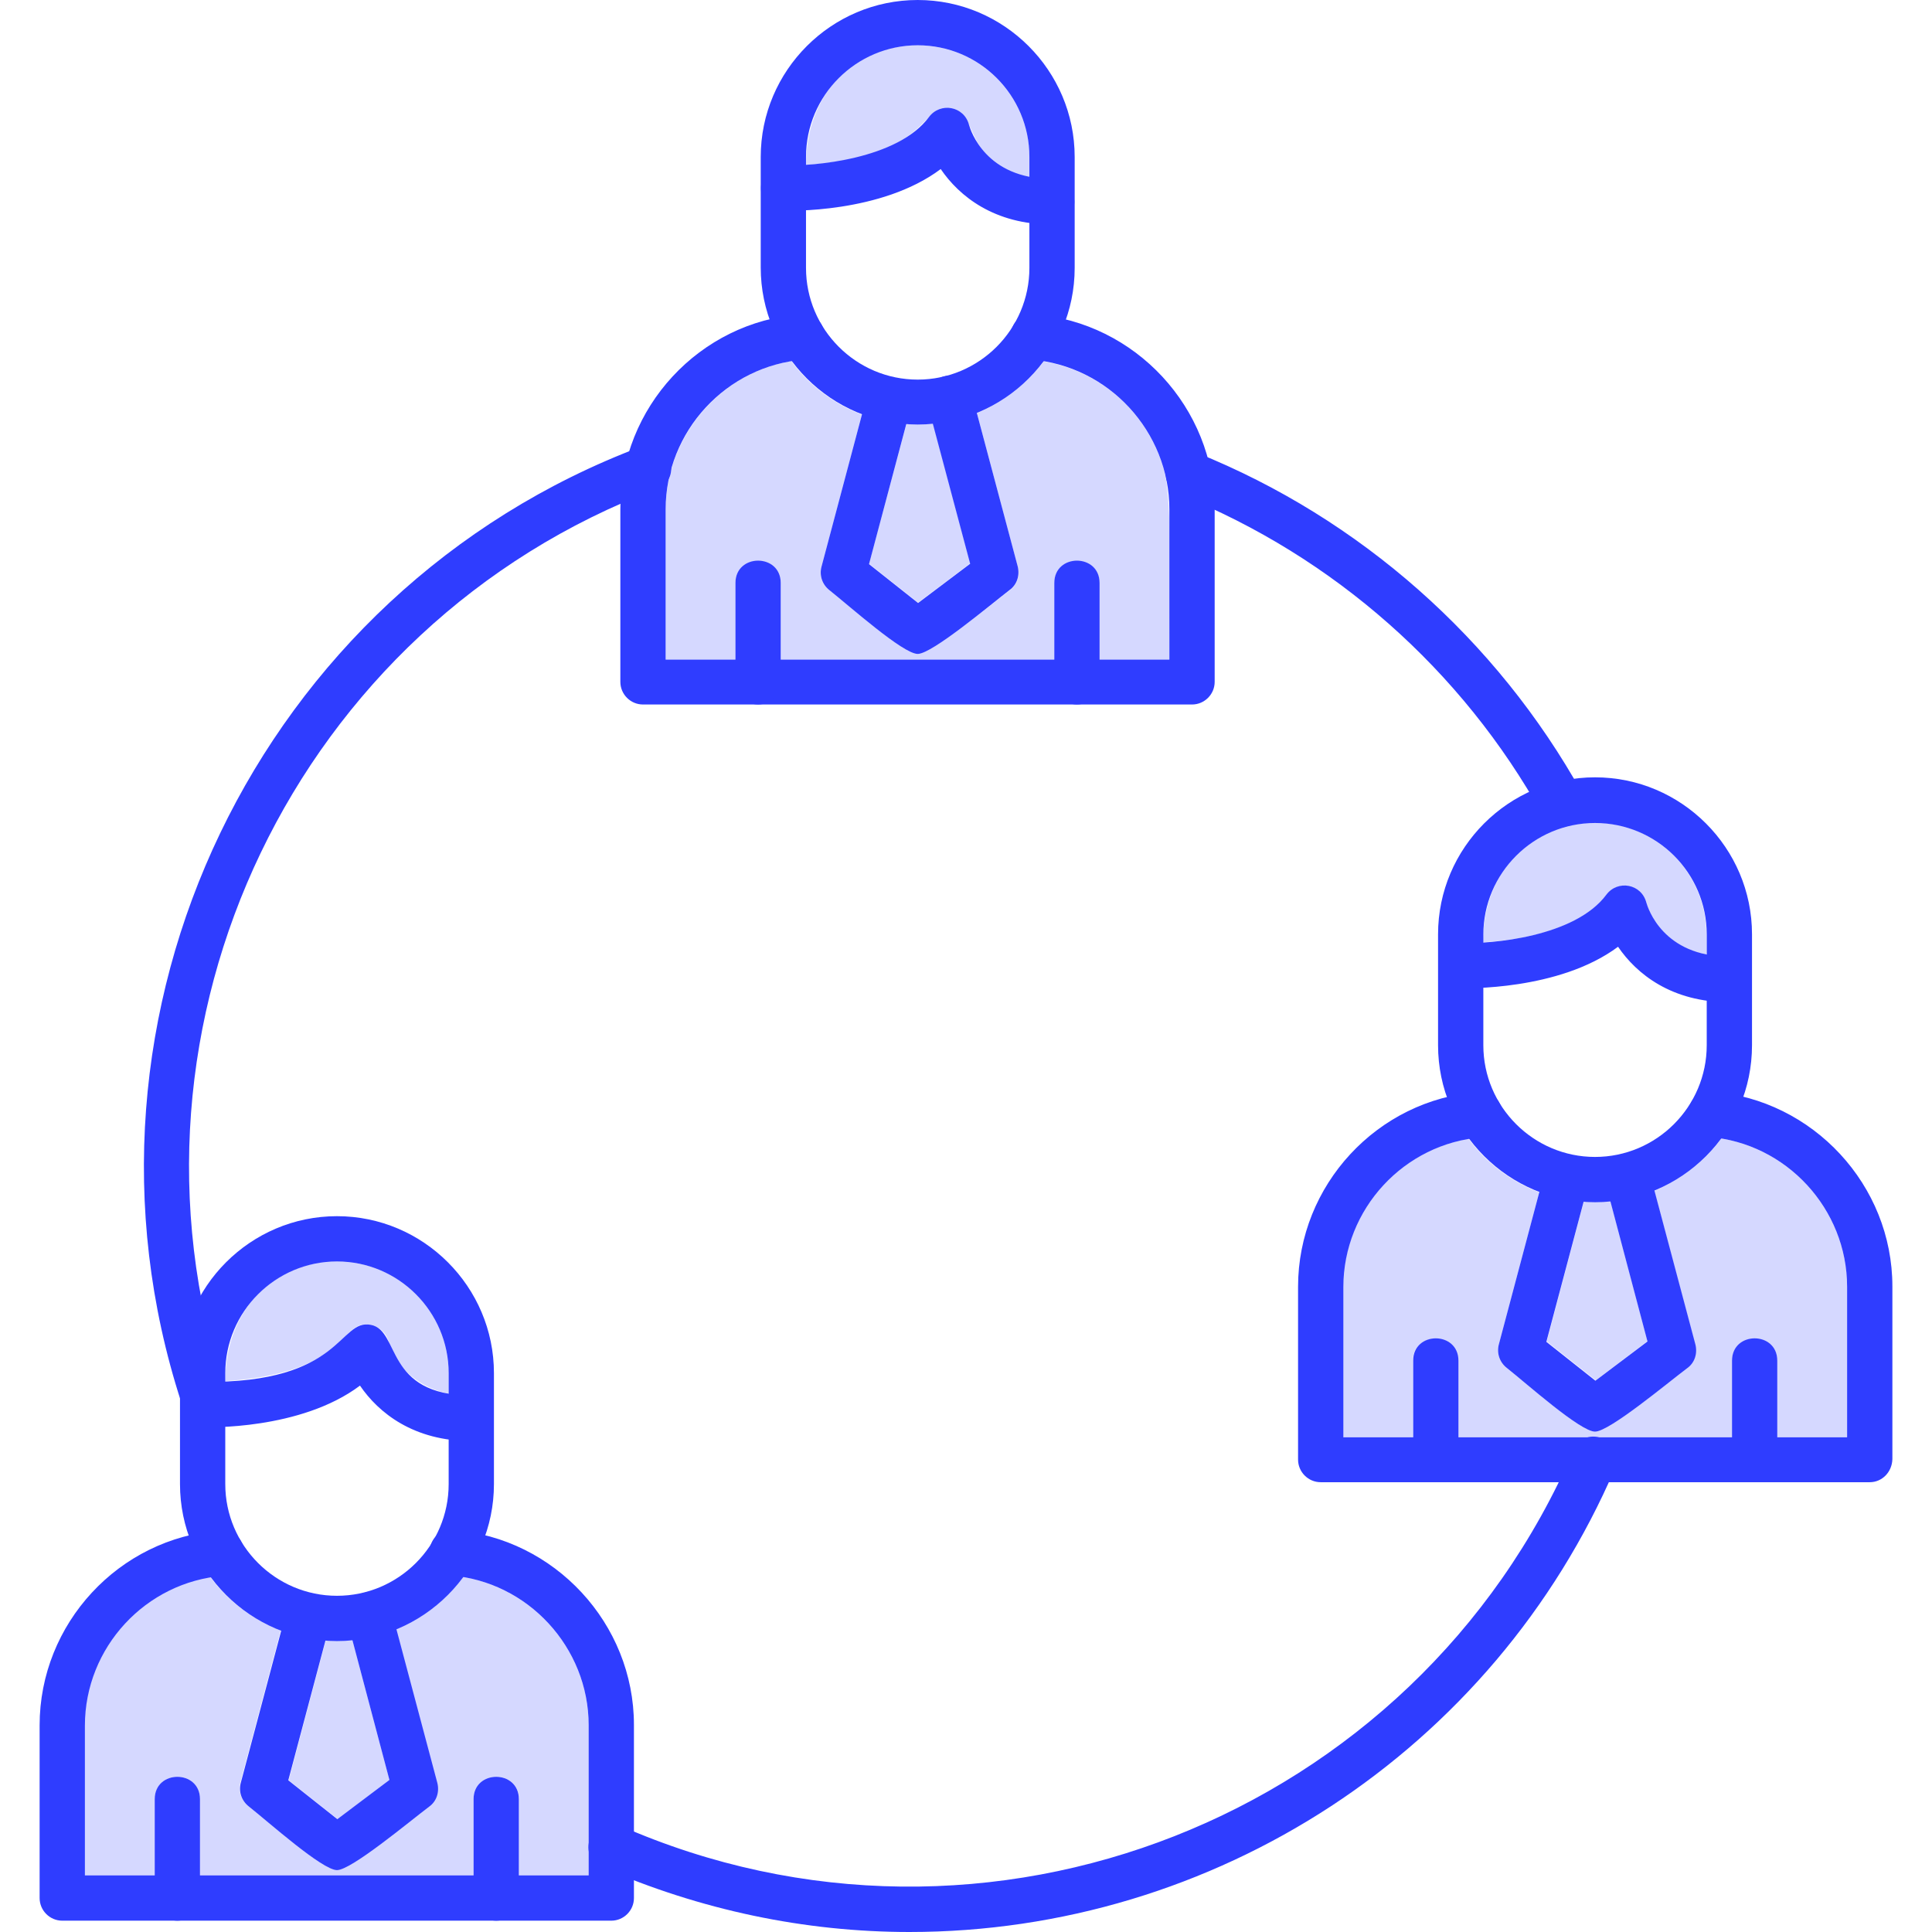 <?xml version="1.0" encoding="utf-8"?>
<!-- Generator: Adobe Illustrator 23.0.2, SVG Export Plug-In . SVG Version: 6.00 Build 0)  -->
<svg version="1.1"
	 id="圖層_1" image-rendering="optimizeQuality" shape-rendering="geometricPrecision" text-rendering="geometricPrecision" xmlns:xodm="http://www.corel.com/coreldraw/odm/2003"
	 xmlns="http://www.w3.org/2000/svg" xmlns:xlink="http://www.w3.org/1999/xlink" x="0px" y="0px" viewBox="0 0 512 512"
	 style="enable-background:new 0 0 512 512;" xml:space="preserve">
<style type="text/css">
	.st0{fill-rule:evenodd;clip-rule:evenodd;fill:#2F3DFF;}
	.st1{opacity:0.2;fill-rule:evenodd;clip-rule:evenodd;fill:#2F3DFF;}
</style>
<g id="Layer_x0020_1">
	<g>
		<path class="st0" d="M241,512c-27.7,0-55.4-5.8-81.5-17.2c-7.2-3.2-2.4-14.2,4.8-11c97,42.7,210.7-2.1,252.7-99.5
			c3.1-7.2,14.1-2.5,11,4.8C395.7,464.2,321.7,512,241,512z M53.7,375.6c-2.5,0-4.9-1.6-5.7-4.1C14.7,268.8,68.3,156.7,169.8,118.4
			c7.4-2.8,11.6,8.4,4.2,11.2C78.5,165.6,28,271.2,59.4,367.8C60.7,371.7,57.8,375.6,53.7,375.6L53.7,375.6z M414,219.1
			c-2.1,0-4.2-1.1-5.2-3.1c-21.3-38.4-55.4-68.5-96.1-84.9c-7.3-2.9-2.8-14.1,4.5-11.1c43.2,17.4,79.4,49.4,102.1,90.2
			C421.5,214.3,418.5,219.1,414,219.1L414,219.1z"/>
		<path class="st0" d="M495.5,392.8H350c-3.3,0-6-2.7-6-6V341c0-26.9,21-49.6,47.8-51.6c7.8-0.6,8.8,11.3,0.9,12
			c-20.6,1.6-36.7,19-36.7,39.7v39.8h133.5V341c0-20.6-16.1-38.1-36.7-39.7c-7.9-0.6-6.9-12.6,0.9-12c26.8,2.1,47.8,24.8,47.8,51.6
			v45.8C501.4,390.1,498.8,392.8,495.5,392.8L495.5,392.8z"/>
		<path class="st0" d="M422.7,318.6c-22.9,0-41.6-18.7-41.6-41.6v-29.4c0-22.9,18.7-41.6,41.6-41.6s41.6,18.7,41.6,41.6V277
			C464.3,300,445.6,318.6,422.7,318.6z M422.7,218.1c-16.3,0-29.6,13.3-29.6,29.6V277c0,16.3,13.3,29.6,29.6,29.6
			s29.6-13.3,29.6-29.6v-29.4C452.3,231.3,439,218.1,422.7,218.1z"/>
		<path class="st0" d="M458.3,265.6c-15.3,0-24.6-7.5-29.5-14.7c-15.7,11.7-40.7,11-41.9,11c-7.8-0.2-7.6-12.3,0.4-12
			c7.9,0.3,30.1-1.6,38.4-12.8c3-4,9.3-2.9,10.6,2.1c0.4,1.4,4.4,14.3,21.9,14.3C466.2,253.6,466.2,265.6,458.3,265.6L458.3,265.6z"
			/>
		<path class="st0" d="M422.7,379.4c-3.9,0-18.1-12.7-23.4-16.9c-1.9-1.5-2.7-3.9-2.1-6.2l12.2-45.9c2-7.6,13.6-4.5,11.6,3.1
			l-11.2,42.1l13,10.3l13.8-10.4l-11.2-42.3c-2-7.6,9.6-10.7,11.6-3.1l12.3,46.2c0.6,2.4-0.2,4.9-2.2,6.3
			C441.9,366.5,426.5,379.4,422.7,379.4L422.7,379.4z"/>
		<path class="st0" d="M380.5,392.8c-3.3,0-6-2.7-6-6v-26.2c0-7.9,12-7.9,12,0v26.2C386.5,390.1,383.8,392.8,380.5,392.8z"/>
		<path class="st0" d="M465,392.8c-3.3,0-6-2.7-6-6v-26.2c0-7.9,12-7.9,12,0v26.2C471,390.1,468.3,392.8,465,392.8z"/>
		<path class="st0" d="M162,509H16.5c-3.3,0-6-2.7-6-6v-45.8c0-26.9,21-49.6,47.8-51.6c7.9-0.6,8.8,11.3,0.9,12
			c-20.6,1.6-36.7,19-36.7,39.7V497H156v-39.8c0-20.6-16.1-38.1-36.7-39.7c-7.9-0.6-7-12.6,0.9-12c26.8,2.1,47.8,24.8,47.8,51.6V503
			C168,506.3,165.3,509,162,509L162,509z"/>
		<path class="st0" d="M89.3,434.9c-22.9,0-41.6-18.7-41.6-41.6v-29.4c0-22.9,18.7-41.6,41.6-41.6c22.9,0,41.6,18.7,41.6,41.6v29.4
			C130.9,416.2,112.2,434.9,89.3,434.9L89.3,434.9z M89.3,334.3c-16.3,0-29.6,13.3-29.6,29.6v29.4c0,16.3,13.3,29.6,29.6,29.6
			c16.3,0,29.6-13.3,29.6-29.6v-29.4C118.9,347.6,105.6,334.3,89.3,334.3L89.3,334.3z"/>
		<path class="st0" d="M124.9,381.9c-15.3,0-24.6-7.5-29.5-14.7c-15.7,11.8-40.6,11.1-41.9,11c-7.9-0.2-7.5-12.1,0.4-12
			c37.1,0.5,35.8-16.8,44.4-15.1c7.8,1.5,3.5,18.7,26.6,18.7C132.8,369.9,132.8,381.9,124.9,381.9L124.9,381.9z"/>
		<path class="st0" d="M89.3,495.6c-3.9,0-18.1-12.7-23.4-16.9c-1.9-1.5-2.7-3.9-2.1-6.2L76,426.6c2-7.6,13.6-4.6,11.6,3.1
			l-11.2,42.1l13,10.3l13.8-10.4l-11.2-42.3c-2-7.6,9.6-10.7,11.6-3.1l12.3,46.2c0.6,2.4-0.2,4.9-2.2,6.3
			C108.4,482.8,93.1,495.6,89.3,495.6L89.3,495.6z"/>
		<path class="st0" d="M47,509c-3.3,0-6-2.7-6-6v-26.2c0-7.9,12-7.9,12,0V503C53,506.3,50.3,509,47,509z"/>
		<path class="st0" d="M131.5,509c-3.3,0-6-2.7-6-6v-26.2c0-7.9,12-7.9,12,0V503C137.5,506.3,134.9,509,131.5,509z"/>
		<path class="st0" d="M315.9,186.7H170.4c-3.3,0-6-2.7-6-6v-45.8c0-26.9,21-49.6,47.8-51.6c7.9-0.6,8.8,11.3,0.9,12
			c-20.6,1.6-36.7,19-36.7,39.7v39.8h133.5v-39.8c0-20.6-16.1-38.1-36.7-39.7c-7.9-0.6-6.9-12.6,0.9-12
			c26.8,2.1,47.8,24.8,47.8,51.6v45.8C321.9,184,319.2,186.7,315.9,186.7L315.9,186.7z"/>
		<path class="st0" d="M243.2,112.5c-22.9,0-41.6-18.7-41.6-41.6V41.6c0-22.9,18.7-41.6,41.6-41.6s41.6,18.7,41.6,41.6v29.4
			C284.8,93.9,266.1,112.5,243.2,112.5z M243.2,12c-16.3,0-29.6,13.3-29.6,29.6V71c0,16.3,13.3,29.6,29.6,29.6v0
			c16.3,0,29.6-13.3,29.6-29.6V41.6C272.8,25.2,259.5,12,243.2,12z"/>
		<path class="st0" d="M278.8,59.5c-15.3,0-24.6-7.5-29.5-14.7c-15.7,11.8-40.6,11.1-41.9,11c-8-0.3-7.4-12.3,0.4-12
			c7.8,0.3,30.1-1.6,38.4-12.8c3-4,9.3-2.9,10.6,2.1c0.4,1.4,4.4,14.3,21.9,14.3C286.7,47.5,286.7,59.5,278.8,59.5L278.8,59.5z"/>
		<path class="st0" d="M243.2,173.3c-3.9,0-18.1-12.7-23.4-16.9c-1.9-1.5-2.7-3.9-2.1-6.2l12.2-45.9c2-7.6,13.6-4.5,11.6,3.1
			l-11.2,42.1l13,10.3l13.8-10.4L245.8,107c-2-7.6,9.6-10.7,11.6-3.1l12.3,46.2c0.6,2.4-0.2,4.9-2.2,6.3
			C262.3,160.4,247,173.3,243.2,173.3L243.2,173.3z"/>
		<path class="st0" d="M200.9,186.7c-3.3,0-6-2.7-6-6v-26.2c0-7.9,12-7.9,12,0v26.2C206.9,184,204.2,186.7,200.9,186.7L200.9,186.7z
			"/>
		<path class="st0" d="M285.4,186.7c-3.3,0-6-2.7-6-6v-26.2c0-7.9,12-7.9,12,0v26.2C291.4,184,288.7,186.7,285.4,186.7L285.4,186.7z
			"/>
	</g>
	<path class="st1" d="M438.4,315.6l10.8,40.7c0.6,2.4-0.2,4.9-2.2,6.3c-5.2,3.9-20.5,16.8-24.3,16.8c-3.9,0-18.1-12.7-23.4-16.9
		c-1.9-1.5-2.7-3.9-2.1-6.2l10.7-40.3c-7.5-2.9-14-7.8-18.7-14.2c-18.9,3.1-33.3,19.8-33.3,39.3v39.8h18.5v-20.2c0-7.9,12-7.9,12,0
		v20.2H459v-20.2c0-7.9,12-7.9,12,0v20.2h18.5V341c0-19.5-14.4-36.1-33.3-39.3C451.7,307.8,445.5,312.6,438.4,315.6L438.4,315.6z"/>
	<path class="st1" d="M436.6,355.4l-9.8-37l-7.1,0.1l-9.8,37l13,10.3L436.6,355.4z"/>
	<path class="st1" d="M425.7,237.2c3-4,9.3-2.9,10.6,2.1c0.3,1.2,3.4,11.2,15.9,13.7v-5.4c0-16.3-13.3-29.6-29.6-29.6
		c-17,0-29.6,13.1-29.6,31.7C403.1,249.2,419,246.3,425.7,237.2L425.7,237.2z"/>
	<path class="st1" d="M156,457.2c0-19.5-14.4-36.1-33.3-39.3c-4.5,6.1-10.6,10.9-17.8,13.8l10.8,40.7c0.6,2.4-0.2,4.9-2.2,6.3
		c-5.2,3.9-20.5,16.8-24.3,16.8c-3.9,0-18.1-12.7-23.4-16.9c-1.9-1.5-2.7-3.9-2.1-6.2l10.7-40.3c-7.5-2.9-14-7.8-18.7-14.2
		c-18.9,3.2-33.3,19.8-33.3,39.3V497H41v-20.2c0-7.9,12-7.9,12,0V497h72.5v-20.2c0-7.9,12-7.9,12,0V497H156L156,457.2L156,457.2z"/>
	<path class="st1" d="M103.2,471.7l-9.8-37l-7.1,0.1l-9.8,37l13,10.3L103.2,471.7z"/>
	<path class="st1" d="M103,355.6c0.3,1.2,3.4,11.2,15.9,13.7v-5.4c0-16.3-13.3-29.6-29.6-29.6c-17,0-29.6,13.1-29.6,31.7
		c33.6-2.2,30-16.6,38.6-14.9C100.6,351.6,102.4,353.3,103,355.6z"/>
	<path class="st1" d="M230.3,149.4l13,10.3l13.8-10.4l-9.8-37l-7.1,0.1L230.3,149.4z"/>
	<path class="st1" d="M258.9,109.5l10.8,40.7c0.6,2.4-0.2,4.9-2.2,6.3c-5.2,3.9-20.5,16.8-24.3,16.8c-3.9,0-18.1-12.7-23.4-16.9
		c-1.9-1.5-2.7-3.9-2.1-6.2l10.7-40.3c-7.5-2.9-14-7.8-18.7-14.2c-19.2,3.2-33.3,20.3-33.3,39.3v39.8h18.5v-20.2c0-7.9,12-7.9,12,0
		v20.2h72.5v-20.2c0-7.9,12-7.9,12,0v20.2h18.5c0-13.3,0.9-36.8-1-48.5c-3.5-15.5-16.3-27.9-32.3-30.5
		C272.1,101.7,266,106.5,258.9,109.5L258.9,109.5z"/>
	<path class="st1" d="M213.6,43.7c33.6-2.2,30.1-16.7,38.6-14.9c7.5,1.5,3,14.6,20.6,18.2v-5.4c0-16.3-13.3-29.6-29.6-29.6
		C226.1,12,213.6,25.1,213.6,43.7L213.6,43.7z"/>
</g>
</svg>

